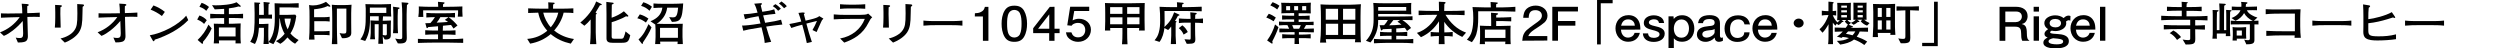 <?xml version="1.0" encoding="utf-8"?>
<!-- Generator: Adobe Illustrator 27.9.0, SVG Export Plug-In . SVG Version: 6.00 Build 0)  -->
<svg version="1.1" id="_レイヤー_2" xmlns="http://www.w3.org/2000/svg" xmlns:xlink="http://www.w3.org/1999/xlink" x="0px"
	 y="0px" viewBox="0 0 2904.4 56.1" style="enable-background:new 0 0 2904.4 56.1;" xml:space="preserve">
<g id="_レイヤー_1-2">
	<g>
		<path d="M14.8,35.5c-3.2,2.4-6.5,4.7-10.3,6.2L0,37.6c8.9-3.3,17.1-9.4,22.9-17.7c-8.2,0.2-16.8,0.4-21.8,0.7v-5.1
			c2.7,0.2,6.6,0.2,8.9,0.2c3.2,0,8,0,15.9-0.2c0-3.7-0.3-8.8-0.7-11.2l6.2,0.4c0.8,0.1,2,0.2,2,1.1c0,0.6-0.8,1-1.7,1.3
			c-0.1,1.3-0.1,3.1-0.1,4c0,1.1,0,2.3,0.1,4.2c4.9-0.1,10.6-0.3,14.5-0.6v5c-4.3-0.2-7.6-0.2-11-0.1c-1.1,0-2.3,0-3.4,0.1
			c0,3.6,0.2,12.1,0.4,15.4s0.2,5,0.2,7.1c0,2.5-0.7,5.3-3.6,6.3c-2.4,0.8-5.5,0.9-8,0.9l-2.5-5.7c1.4,0.3,2.9,0.5,4.4,0.5
			c3.4,0,4.2-1.3,4.2-5.5c0-2.8-0.2-8.9-0.5-14.3C22.9,28.5,19.2,32.1,14.8,35.5z"/>
		<path d="M71.9,6.9c0,0.5-0.4,1-1.7,1.6c-0.1,1.6-0.1,4.1-0.1,7.6c0.1,6.3,0.2,11.8,0.4,16h-6.8c0.3-2.9,0.5-7.6,0.5-11.7v-6.2
			c0-2.8-0.1-5.7-0.2-8.5l6,0.3C71.1,6.1,71.9,6.2,71.9,6.9L71.9,6.9z M97.6,6.1c0,0.7-0.5,1.1-1.6,1.8c-0.1,2.2-0.2,5.7-0.2,8.3
			c-0.1,10.6-0.7,16.2-4.2,21.5c-3.4,5.1-10,9.4-16.3,11.8l-5-4.8c6.6-1.4,13.4-5.1,16.4-9.9c2.5-3.9,3.2-7.2,3.2-19.2
			c0-3.6-0.1-8.3-0.2-10.9L96,5.1C97,5.2,97.6,5.4,97.6,6.1L97.6,6.1z"/>
		<path d="M128.2,35.5c-3.2,2.4-6.5,4.7-10.3,6.2l-4.5-4.2c8.9-3.3,17.1-9.4,22.9-17.7c-8.2,0.2-16.8,0.4-21.8,0.7v-5.1
			c2.7,0.2,6.6,0.2,8.9,0.2c3.2,0,8,0,15.9-0.2c0-3.7-0.3-8.8-0.7-11.2l6.2,0.4c0.8,0.1,2,0.2,2,1.1c0,0.6-0.8,1-1.7,1.3
			c-0.1,1.3-0.1,3.1-0.1,4c0,1.1,0,2.3,0.1,4.2c4.9-0.1,10.6-0.3,14.5-0.6v5c-4.3-0.2-7.6-0.2-11-0.1c-1.1,0-2.3,0-3.4,0.1
			c0,3.6,0.2,12.1,0.4,15.4s0.2,5,0.2,7.1c0,2.5-0.7,5.3-3.6,6.3c-2.4,0.8-5.5,0.9-8,0.9l-2.5-5.7c1.4,0.3,2.9,0.5,4.4,0.5
			c3.4,0,4.2-1.3,4.2-5.5c0-2.8-0.2-8.9-0.5-14.3C136.3,28.5,132.5,32.1,128.2,35.5z"/>
		<path d="M216.3,18.2l2.4,5.2c-10.1,10.5-24.2,17.9-38.9,22.7c-0.4,1.3-0.7,1.8-1.3,1.8s-0.8-0.5-1.3-1.3l-3.2-5.6
			C188.1,38.7,207.2,29.2,216.3,18.2z M191.5,13.8l-3.4,4.8c-3.7-2.9-8.8-5.8-13.1-7.4l3.3-4.9C183,8.1,187.7,10.6,191.5,13.8
			L191.5,13.8z"/>
		<path d="M240.2,23.5l-3.1,4.3c-2.2-2.4-4.9-3.8-8-5.1l2.6-4.7C235,19.1,238.1,21,240.2,23.5z M242.2,28.6l3.7,4.4
			c-1.9,4.8-6.5,11.8-10.1,15.6c0,0.2,0.1,1.4,0.1,1.5c0,0.4-0.2,0.7-0.7,0.7c-0.5,0-0.8-0.2-1.2-0.5l-4.4-3.9
			C235.4,40.8,239,35.8,242.2,28.6z M242.8,8.1l-3.2,4.5c-2.2-2.3-4.7-3.6-7.9-4.7l2.5-4.6C236.9,4,240.8,6.3,242.8,8.1L242.8,8.1z
			 M265.9,16.4h3.6c4.3,0,8.6,0,12.9-0.4v5.3c-4.3-0.3-8.6-0.4-12.9-0.4h-3.6v6.7h3.4c2.8,0,7.6-0.2,10.3-0.4
			c-0.1,2.5-0.2,4.9-0.2,7.4v7.5c0,2.2,0.1,6.2,0.4,8.3h-6.2c0.1-1.2,0.1-2.3,0.1-3.5h-19.4c0,0.7,0.1,2.9,0.2,3.5h-6.2
			c0.3-2.5,0.4-5.1,0.4-7.6v-8.6c0-2.3-0.2-4.5-0.3-6.7c3.1,0.1,6.1,0.2,9.1,0.2h2.9v-6.7h-3.5c-4.2,0-8.5,0.1-12.7,0.4V16
			c4.2,0.3,8.5,0.4,12.7,0.4h3.5v-6.1c-3.6,0.3-7.3,0.5-10.9,0.6l-3.2-4.9c1.4,0.1,2.6,0.2,4.1,0.2c6.8,0,18.4-0.7,24.4-3.6l4.5,3.9
			c0.2,0.2,0.4,0.5,0.4,0.8c0,0.3-0.3,0.6-0.8,0.6c-0.4,0-1.3-0.2-1.9-0.4c-3.4,1.1-7.5,1.8-11.1,2.2L265.9,16.4L265.9,16.4z
			 M254.3,42.4h19.4V31.9h-19.4L254.3,42.4L254.3,42.4z"/>
		<path d="M317.6,51.3l-5.5-2.4c0,0.8,0.1,1.5,0.1,2.2h-6.1c0.3-3.2,0.5-6.4,0.5-9.6v-9.2h-5.8c-0.5,6.6-1.2,12.7-4.6,18.8l-5.5-2.5
			c2.9-4.4,4.2-9.1,4.6-14.3c0.5-5.2,0.5-10.5,0.5-15.8v-3.4c0-4.1-0.1-8.2-0.3-12.3l5.5,0.3c0.7,0,1.3,0.1,1.3,0.6
			s-0.8,0.9-1.3,1.1v12.5h5.5v-7.3c-0.1-2.5-0.1-5.1-0.3-7.7l6.2,0.6c0.5,0,1.1,0.2,1.1,0.7c0,0.5-0.7,0.8-1.4,1.1
			c-0.1,1.7-0.2,3.4-0.2,5.1v7.3c1.4,0,2.8-0.1,4.1-0.2v4.8c-2.3-0.2-6.7-0.2-9.1-0.2h-6v6.4h4.3c1.4,0,5.3-0.2,6.7-0.3
			c-0.1,2.5-0.2,5.1-0.2,7.7v6.9c0,1.6,0.1,5,0.2,6.6c7.4-8.7,7.4-20.8,7.4-31.3c0-4.5-0.1-9.1-0.3-13.7c3.1,0.2,6.1,0.3,9.2,0.3h8
			c2.8,0,8-0.2,10.8-0.4v5.2c-3.6-0.2-7.3-0.3-10.9-0.3h-11.4v8.7h8.2c3.4,0,6.8-0.2,10.1-0.3l1.2,1.6c-1.1,7.6-2.5,13.6-6.8,20.3
			c2.8,3.2,5.7,5.5,9.5,7.6l-4.1,4.3c-3.4-1.8-6.3-4.4-8.8-7.3c-2.9,3.2-4.5,5-8.3,7.4l-5.1-3.1c4-2,7.5-5.3,10.1-8.6
			c-2.9-4.4-5.3-12.6-5.6-17.7h-0.5C324.6,31.7,323.6,42.5,317.6,51.3L317.6,51.3z M337.9,21.6h-7.3c0.3,4.4,1.6,8.6,3.6,12.5
			C336.2,30.2,337.4,26,337.9,21.6z"/>
		<path d="M376.3,20c2,0,4.7-0.2,6.7-0.5V25c-2.1-0.3-4.6-0.4-6.7-0.4h-11.2v11.7h11.2c2,0,4.7-0.2,6.6-0.4V41
			c-2-0.3-4.5-0.4-6.6-0.4h-11.2c0.1,1.8,0.2,3.6,0.3,5.4H359c0.5-4.8,0.6-11.5,0.6-16.4V19.1c0-4.4,0-8.9-0.5-13.3
			c1.7,0.4,2.9,0.5,4.7,0.5c5.3,0,10.4-1.7,14.9-4.2l4.6,4.2c0.2,0.2,0.5,0.5,0.5,0.9c0,0.4-0.4,0.6-0.8,0.6c-0.8,0-1.5-0.4-2.2-0.8
			c-5.1,2.4-10.3,3.2-15.9,3.8V20L376.3,20L376.3,20z M393.7,5.9h6.1c2.8,0,5.8-0.2,8.6-0.4c-0.2,3.3-0.4,6.6-0.4,9.8v10.6
			c0.1,4.1,0.1,8.1,0.1,12.1c0,2-0.4,3.5-2.2,4.7c-1.9,1.2-4.6,1.7-6.9,1.7c-0.5,0-1.1,0-1.7-0.1l-2.8-5.9c1.4,0.3,3,0.6,4.5,0.6
			c2.8,0,3.4-0.4,3.4-3.7V10h-11v20c0.1,7.1,0.1,14.2,0.5,21.3h-6.4c0.5-5.5,0.5-10.8,0.5-16.2v-14c0-5.2-0.1-10.4-0.5-15.6
			C388.1,5.8,391,5.9,393.7,5.9L393.7,5.9z"/>
		<path d="M444.6,24.1h1.6c2.7,0,5.3-0.1,8-0.3c-0.1,2.1-0.2,4.3-0.2,6.4v11.3c0,2.4-1.6,4.4-5.6,4.4c-0.5,0-1,0-1.5-0.1l-2.2-3.7
			c0,2.9,0.2,5.9,0.4,8.8h-5.6c0.3-5.8,0.4-11.5,0.4-17.3v-5.5h-4.6v10c0,2.5,0.1,5,0.4,7.5h-5.7c0.3-1.9,0.7-5.3,0.7-7.3v-9.2
			c0-1.8-0.1-3.6-0.3-5.4c2.2,0.2,4.3,0.3,6.5,0.3h3.1v-5.1h-10.1c0,10-0.2,19.6-5.6,28.7l-5.6-1.8c6.1-8.1,6.2-17.9,6.2-27.4V10
			c0-1.5-0.2-3.7-0.4-5.2c3.3,0.1,6.7,0.2,10,0.2h9.2c3.5,0,7.1-0.1,10.6-0.3c-0.1,1.2-0.1,3.7-0.1,5v4.5c0,1.7,0.1,3.3,0.3,5
			c-3.2-0.1-6.4-0.2-9.5-0.2L444.6,24.1L444.6,24.1z M429.7,15h19.1V8.8h-19.1V15z M447.5,41.1c1.6,0,1.9-0.5,1.9-1.8V28.1h-4.7
			v12.6C446,41,446.7,41.1,447.5,41.1L447.5,41.1z M463.1,8.7c0.5,0.1,1.1,0.2,1.1,0.7c0,0.6-0.7,0.9-1.9,1.4
			c-0.2,2.5-0.3,5.1-0.3,7.7v9.7c0,3.5,0.2,7,0.4,10.4h-5.8c0.4-3.5,0.4-6.9,0.4-10.4v-9.6c0-3.6-0.1-7.2-0.4-10.8L463.1,8.7
			L463.1,8.7z M473.1,3.2c0.7,0,1.4,0.1,1.4,0.9c0,0.4-0.4,0.7-1.7,1.7c-0.1,3.6-0.4,7.2-0.4,10.8V33c0,3.7,0.2,7.4,0.2,11.1
			c0,5.1-2.5,6.4-7.9,6.4c-0.8,0-1.8,0-2.5-0.1l-3.1-5.6c2.2,0.4,3.9,0.7,5.3,0.7c2.8,0,2.9-0.8,2.9-2.7V16.6
			c0-4.7-0.2-9.2-0.7-13.9L473.1,3.2L473.1,3.2z"/>
		<path d="M514.4,35.6h2.9c3.9,0,8-0.1,11.9-0.4v5.3c-4-0.3-8-0.4-11.9-0.4h-2.9v5.3h10c4.6,0,9.1-0.2,13.7-0.6v5
			c-5.6-0.2-11.1-0.3-16.9-0.3h-17.6c-6.1,0-12.1,0.2-18.1,0.4v-4.8c4.1,0.3,9,0.4,13.2,0.4h10.2V40h-3.1c-4,0-7.9,0.1-11.8,0.4
			v-5.3c3.8,0.3,8,0.4,11.8,0.4h3.1v-5c-3.8,0.3-7.7,0.6-11.5,1c-0.5,1-0.7,1.2-1.2,1.2s-0.6-0.3-0.7-0.7l-1.4-5
			c2,0,3.9-0.1,5.9-0.2c2-2.2,3.8-4.4,5.3-6.9c-3,0-7,0.2-10,0.4v-5.3c3.5,0.3,7.6,0.4,11.1,0.4h11c3.6,0,7.6-0.1,11.2-0.4v5.3
			c-3.7-0.3-7.5-0.4-11.2-0.4h-5.8c-1.3,2.4-2.5,4.3-4.3,6.4c4.4-0.2,8.8-0.4,13.2-0.8c-1.3-1-2.3-1.6-3.7-2.4l4.3-3.2
			c4.1,2.9,7.2,5.9,10.4,9.7l-4.6,3.6c-0.9-1.4-1.9-2.9-2.9-4.2c-3.1,0.4-6.2,0.6-9.4,0.9L514.4,35.6L514.4,35.6z M519.6,7.9
			c6.3,0,11.8-0.2,17.6-0.4c-0.1,1.7-0.1,3.4-0.1,5.1c0,2.3,0.1,4.5,0.3,6.8h-5.6c0.4-2.5,0.4-5,0.4-7.4h-40.6c0,2.6,0,5.1,0.2,7.7
			h-5.8c0.5-2.9,0.6-6.8,0.6-9.8c0-0.8-0.1-1.6-0.1-2.4c5.6,0.4,11.2,0.4,16.9,0.4h5.7C509,6,508.9,4,508.8,2.1l6.8,0.6
			c0.5,0,0.9,0.2,0.9,0.7s-0.7,1-1.7,1.5c-0.1,1-0.1,2-0.2,3.1L519.6,7.9L519.6,7.9z"/>
		<path d="M666.8,45.3l-3.7,5.4c-8.9-2-16.6-5.5-23.3-11.1c-6.7,5.8-14.9,9.5-23.9,11.1l-3.4-5.5c9.1-0.7,16.6-3.8,23.3-9.5
			c-5.6-6.3-8.9-13.1-10.5-21c-3.9,0.1-7.8,0.2-11.7,0.4V9.7c5.8,0.2,11.6,0.4,17.3,0.4h6.2c0-2.8,0-4.9-0.2-7.4l6.5,0.4
			c0.6,0,1,0.2,1,0.7c0,0.6-0.7,0.9-1.4,1.2c-0.1,0.1-0.3,0.3-0.4,0.3c0,1.6-0.1,3.2-0.1,4.8h9.8c4.6,0,9.2-0.2,13.8-0.4v5.5
			c-3.1-0.5-8-0.4-11.3-0.5c-1.5,7.3-5.9,15-11,20.8C650.4,40.8,658.1,44,666.8,45.3L666.8,45.3z M648.6,14.7h-17.5
			c1.3,5.9,4.5,12.3,8.8,17C644,26.8,647.3,20.7,648.6,14.7z"/>
		<path d="M692.6,15c0.4,0.2,0.7,0.4,0.7,0.8c0,0.5-0.4,0.7-1.1,1c-0.1,2.8-0.1,5.6-0.1,8.4v12.4c0,3.8,0.4,9.9,0.7,13.7h-7.3
			c0.4-4.6,0.7-9.2,0.7-13.8V22.6c-2.3,2.8-4.4,5-7.3,7.3l-4.7-3.7c7.9-6.3,15.2-15.6,18.4-24.5l5.8,2.8c0.4,0.2,0.7,0.3,0.7,0.7
			c0,0.7-0.9,0.9-2.1,0.9c-1.7,2.8-3.4,5.7-5.1,8.5L692.6,15L692.6,15z M724.8,13.1l4.7,4.6c0.3,0.3,0.5,0.6,0.5,0.9
			c0,0.4-0.7,0.7-1.1,0.7s-1.1-0.3-1.6-0.4c-3.4,1.8-4.5,2.5-8.2,3.9c-2.8,1.1-5.6,2.3-8.5,3V42c0,1.7,0,3,2.8,3h8.5
			c2,0,2.5-1.1,2.8-1.9c0.9-1.9,1.6-4.5,2-6.6l5.5,4.4c-1.7,7.7-3.2,8.8-10.1,8.8h-10.5c-4,0-7-0.8-7-5V16.1c0-4.6-0.1-9.3-0.2-13.9
			l7.4,0.9c0.5,0,1.1,0.2,1.1,0.8c0,0.6-0.8,1-2.1,1.4c-0.1,3.6-0.2,7.2-0.2,10.9v4.4C715.3,19.1,721.3,16,724.8,13.1L724.8,13.1z"
			/>
		<path d="M753.3,21.6l-2.9,4.6c-3.1-2.4-6.1-4-10-5l2.9-4.5C747,17.7,750.3,19.4,753.3,21.6L753.3,21.6z M748.5,37.7
			c1.3-2.1,4-7.5,4.9-9.7l3.5,3.8c-2.4,6.2-6.2,11.9-9.9,17.4c-0.1,1.2-0.1,1.8-0.7,1.8c-0.4,0-0.7-0.3-1-0.7l-3.5-4.5
			C744.3,43.7,746.8,40.5,748.5,37.7L748.5,37.7z M757.4,7.8l-2.8,4.7c-3.1-2.9-5.6-4.4-9.8-5.7l2.6-4.2
			C750.8,3.5,754.9,5.7,757.4,7.8z M761.1,28.4l-5.4-3.7c7.8-3.2,12.8-7.9,13.8-15.8c-3.5,0-6.9,0.2-10.3,0.4V4
			c3.7,0.4,7.5,0.4,11.2,0.4h11.5c3.7,0,8.1-0.2,11.8-0.4c-0.2,3.7-0.5,7.4-1.1,11.1c-0.5,2.8-1.3,6.5-3.8,8.5
			c-2.1,1.6-5.5,1.8-8.2,1.8l-3.2-5.5c1.4,0.2,3,0.3,4.3,0.3c2.8,0,3.8-1,4.7-3.3c0.8-2,1.2-5.8,1.4-8h-12.7
			c-0.6,4.2-1.8,7.7-4.3,11.2c-1.9,2.7-4.9,5.8-7.9,7.5c2.6,0.1,6.3,0.2,8.9,0.2h10.6c3.6,0,7.2-0.1,10.8-0.2
			c-0.1,1.4-0.3,5.1-0.3,6.4v9c0,1.9,0.2,6.2,0.4,8.2h-6.2c0.1-1,0.1-1.9,0.2-2.9h-20.4c0.1,1,0.1,1.9,0.2,2.9h-6
			c0.2-2.2,0.5-6.2,0.5-8.3v-8.2c0-2.2-0.1-4.3-0.3-6.4L761.1,28.4L761.1,28.4z M766.8,32.4v11.5h20.8V32.4H766.8z"/>
		<path d="M899.5,10.8l1.4,5.3c-4.9,0.4-8.8,1-14.3,1.8l2.3,8.6c10-1.5,13.1-2.2,18.5-3.6l1.5,5.6c-6.9,0.6-12.1,1.4-18.8,2.4
			c1.3,5,4.7,15.3,5.8,17.7l-7.5,1.3c-0.1-3.4-1.6-10.2-3.7-18.2c-14.5,2.3-18,3.1-21.2,4l-1.4-6c3.5,0,9.2-0.4,21.4-2.4l-2.3-8.5
			c-7.2,1.2-12.2,2.3-15.7,3.5l-1.5-5.7c5.1-0.3,9.8-0.8,16.1-1.9c-0.7-2.9-2.3-7.9-3.9-10.4l6.1-0.5c0.6,0,1.4-0.1,1.8-0.1
			c0.5,0,1.1,0.2,1.1,0.7c0,0.4-0.4,1-1.4,1.8c0.5,2.4,1.2,5.2,1.8,7.5C892.4,12.8,895.3,12.2,899.5,10.8L899.5,10.8z M897.8,7.1
			l3-2.3c2.6,1.5,4.7,3.5,6.4,5.3l-3.2,2.4C902.2,10.4,900.4,8.8,897.8,7.1z M904.9,4l3-2.3c2.3,1.6,4.4,3.3,6.2,5.5l-3.2,2.4
			C908.9,7.3,907.3,5.7,904.9,4z"/>
		<path d="M933.8,14.6c0.7,0,1.1,0.2,1.1,0.6s-0.3,0.8-1,1.3c0.4,1.8,1.2,4.8,2,7.5c1.2-0.3,4.3-1,5.9-1.4c4.9-1.2,8.6-2.4,10-3.9
			l4.8,2.9c-1.5,1.4-2,2.3-2.8,4.2c-1.7,4-3.7,8.4-5.1,11.4l-4.8-2.3c2-3.4,3.7-6.9,5.2-10.6c-4.1,1-8.2,2-12.3,3.1
			c1.9,7.2,3.9,14.3,6.4,21.3l-5.9,1.3c-1.4-7.1-3.7-15.6-5.3-21.3c-4.1,1-8.8,2.4-12.7,3.8l-2.3-4.6c2.9-0.5,9.1-1.7,13.9-2.9
			c-0.8-3-2.2-7.2-3.3-10l4.8-0.5C933,14.6,933.5,14.5,933.8,14.6L933.8,14.6z"/>
		<path d="M983.3,17.3H994c4.9,0,9.2-0.1,10.9-0.3c1.6-0.2,2.4-0.4,3.7-1.2l4.7,4.3c-1.8,1.5-2.8,3.3-4,5.7
			c-3.6,7.1-7.5,11.9-13.3,16.1c-4.4,3.2-10,5.8-15.2,7.6l-4.8-4.8c13.6-2.4,24.1-10.8,28.7-22.8h-7c-8,0-20.4,0-29.1,0.6v-5.8
			C972.1,17.1,977.5,17.3,983.3,17.3L983.3,17.3z M994.5,9.8h-8c-3.2,0-7.5,0.2-10.6,0.5V4.9c3.1,0.3,7.6,0.5,10.7,0.5h7.4
			c3.1,0,8.1-0.2,11.2-0.5v5.3C1002.1,10,997.7,9.8,994.5,9.8z"/>
		<path d="M1034.1,6.9c0,0.5-0.4,1-1.7,1.6c-0.1,1.6-0.1,4.1-0.1,7.6c0.1,6.3,0.2,11.8,0.4,16h-6.8c0.3-2.9,0.5-7.6,0.5-11.7v-6.2
			c0-2.8-0.1-5.7-0.2-8.5l6,0.3C1033.3,6.1,1034.1,6.2,1034.1,6.9L1034.1,6.9z M1059.8,6.1c0,0.7-0.5,1.1-1.6,1.8
			c-0.1,2.2-0.2,5.7-0.2,8.3c-0.1,10.6-0.7,16.2-4.2,21.5c-3.4,5.1-10,9.4-16.3,11.8l-5-4.8c6.6-1.4,13.4-5.1,16.4-9.9
			c2.5-3.9,3.2-7.2,3.2-19.2c0-3.6-0.1-8.3-0.2-10.9l6.2,0.4C1059.2,5.2,1059.8,5.4,1059.8,6.1L1059.8,6.1z"/>
		<path d="M1088.6,24.5h13.7c5.3,0,10.6,0,15.8-0.6v5.9c-5-0.6-10.7-0.6-15.8-0.6h-13.7c-4.9,0-10.9,0.1-15.8,0.6v-5.9
			C1077.9,24.5,1083.5,24.5,1088.6,24.5z"/>
		<path d="M1132.6,15.4c2.6-0.1,4.7-0.3,7.1-1.5c2.9-1.5,3.7-3.1,4.5-5.9h4.1v39.4h-6.4V19.1h-9.4
			C1132.6,19.1,1132.6,15.4,1132.6,15.4z"/>
		<path d="M1167.1,12.4c2.5-4.2,6.1-5.8,11.3-5.8s8.8,1.6,11.3,5.8c2.6,4.6,3.5,10.1,3.5,15.2s-0.8,10.6-3.5,15.2
			c-2.5,4.2-6.1,5.8-11.3,5.8s-8.8-1.6-11.3-5.8c-2.7-4.5-3.5-10.1-3.5-15.2S1164.4,16.9,1167.1,12.4z M1172,40
			c1.1,2.2,3.6,3.6,6.4,3.6s5.2-1.4,6.4-3.6c1.8-3.6,2-8.5,2-12.4s-0.2-8.8-2-12.4c-1.1-2.3-3.7-3.7-6.4-3.7s-5.2,1.4-6.4,3.7
			c-1.9,3.6-2,8.5-2,12.4S1170.1,36.5,1172,40z"/>
		<path d="M1225.1,7.9v25.5h5.9v5.1h-5.9v8.9h-6.2v-8.9h-18.6v-5.7l19.3-24.8L1225.1,7.9L1225.1,7.9z M1206,33.4h13V16.7L1206,33.4z
			"/>
		<path d="M1246.1,23.7c2.5-1.2,4.6-1.9,7.4-1.9c8.1,0,13.9,5.5,13.9,12.7c0,7.8-6.1,14.1-14.9,14.1c-3.8,0-7.3-1.2-10.1-3.5
			s-3.4-4.2-4-7.5h6.3c1.1,3.5,3.5,5.8,7.8,5.8c5.4,0,8.3-4,8.3-8.5c0-4.8-3-8.3-8.5-8.3c-1.9,0-3.8,0.5-5.4,1.4
			c-1,0.5-1.4,1.1-2,1.9l-5-0.5l3.4-21.6h22.1v5H1248L1246.1,23.7L1246.1,23.7z"/>
		<path d="M1309.5,38.3c0,4.4,0.1,8.8,0.4,13.1h-6.4c0.4-4.4,0.5-8.3,0.5-12.7v-6.2h-14.3c0,0.3,0.1,0.7,0.1,0.9v1.1
			c0,0.3,0,0.7,0.1,1h-6.2c0.1-3.6,0.3-7.1,0.3-10.6V14.6c0-2.9-0.1-8.3-0.3-11.1c2.9,0.2,11,0.3,14,0.3h15c5.7,0,11.4-0.2,17.2-0.3
			c-0.1,3.1-0.1,6.2-0.2,9.3v11.1c0,3.9,0.2,7.7,0.2,11.6h-6.7c0.2-0.8,0.2-2.2,0.3-3h-14L1309.5,38.3L1309.5,38.3z M1304,8.3h-14.3
			v7.8h14.3V8.3z M1304,20.1h-14.3v8.1h14.3V20.1z M1323.8,16.1V8.3h-14.3v7.8H1323.8z M1323.8,28.2v-8.1h-14.3v8.1H1323.8z"/>
		<path d="M1365.8,24.4c0.8,0.3,1.1,0.4,1.1,0.8c0,0.4-0.5,0.7-1,1c-0.1,2.2-0.1,4.4-0.1,6.5v8.9c0,1.7,0.4,7.8,0.5,9.6h-6.1
			c0.2-1.8,0.5-8,0.5-9.9v-8.6c0-0.7,0-1.3-0.1-1.9c-1.1,1.6-2,2.6-3.5,4.1l-4.3-2.3c-0.8,5.6-2.1,11.3-5.7,16.1l-5.8-1.9
			c2.5-2.9,3.9-5.3,4.9-8.9c1.4-4.9,1.6-9,1.6-14c0-5.4-0.1-10.8-0.7-16c4.6,0.2,9.2,0.4,13.9,0.4h6.5c0-1.9,0-3.8-0.2-5.7l6.9,0.6
			c0.5,0,1,0.4,1,0.8s-0.2,0.5-1.8,1.2c-0.1,1-0.1,2.1-0.1,3.1h5.2c5.9,0,11.7-0.3,17.6-0.5v5.3c-5.9-0.2-11.8-0.3-17.6-0.3h-25.6
			c0,4,0.1,8,0.1,11.9c0,2.2,0,4.5-0.2,6.7c6.1-5.6,8.6-9.7,11.3-17.1l5.5,2.5c0.4,0.2,0.7,0.3,0.7,0.7c0,0.3-0.2,0.5-1.2,0.8
			c-0.4,0.1-0.5,0.2-0.7,0.2c-1.1,2.1-2,3.9-3.4,5.9L1365.8,24.4L1365.8,24.4z M1379.9,37.2l-4.8,3c-1.3-3.1-2.9-5.2-5.6-7.5
			l4.1-3.3C1376.6,31.7,1378.3,34,1379.9,37.2z M1397.6,21.5v5.4c-3.1-0.4-6.2-0.4-9.2-0.5v7.3c0,2.2,0.1,4.8,0.1,7
			c0.1,1.3,0.2,3.4,0.2,4.7c0,4.3-1.4,5.5-8.1,5.5h-1.9l-2.6-5.3c2,0.2,4.4,0.4,5.9,0.4c1.1,0,1.3-0.5,1.3-2.6V26.3h-4.5
			c-2.9,0-6.3,0.1-9.2,0.5v-5.4c2.8,0.3,6.4,0.5,9.2,0.5h4.4c-0.1-2.5-0.2-5-0.4-7.6l6.7,0.7c0.5,0.1,0.8,0.4,0.8,0.8
			c0,0.5-0.4,0.7-1.7,1.3c-0.1,1.6-0.1,3.2-0.1,4.8C1391.2,22,1394.8,21.8,1397.6,21.5L1397.6,21.5z"/>
		<path d="M1482.2,20.4l-2.6,4.3c-3.1-2-5-3.1-8.5-4.4l2.9-4.3C1477,16.9,1479.8,18.7,1482.2,20.4L1482.2,20.4z M1481.3,28.4l4,3.2
			c-1.9,5.7-4.3,11-7.2,16.4c0,0.2,0.1,0.6,0.2,1s0.2,0.8,0.2,0.9c0,0.4-0.2,0.7-0.7,0.7s-1-0.3-1.4-0.7l-4.3-2.9
			C1476.4,41.1,1479.3,35.1,1481.3,28.4L1481.3,28.4z M1486.4,6.7l-2.6,4.3c-2.2-1.9-5.2-3.6-8-4.8l2.7-3.7
			C1481,3.4,1484.4,5.1,1486.4,6.7L1486.4,6.7z M1526.4,33.1v4.5c-4.4-0.2-8.9-0.3-13.3-0.3h-4.1v2.9h3.1c3.4,0,7.3-0.2,10.6-0.5
			v4.9c-3.5-0.3-7.1-0.3-10.6-0.3h-3.1v1.9c0,1.7,0.1,3.3,0.2,4.9h-5.3c0.1-1.2,0.1-2.9,0.1-4.4v-2.4h-3.8c-3.5,0-7.1,0-10.6,0.3
			v-4.9c3.3,0.3,7.3,0.5,10.6,0.5h3.8v-2.9h-4.3c-4.4,0-8.9,0.1-13.4,0.3v-4.5c3.8,0.2,7.6,0.2,11.4,0.3c-0.6-1.4-1.3-2.8-2-4.2
			h-4.6c-1.7,0-3.4,0.2-5.2,0.3v-4.4c4,0.3,8,0.2,12.1,0.2h5.5v-2.8h-3.4c-3.5,0-7.1,0-10.6,0.3v-4.9c3.3,0.3,7.3,0.4,10.6,0.4h3.4
			v-3.1h-3c-2.6,0-9.4,0.1-11.9,0.3c0.2-1,0.2-2.3,0.2-3.3V8.7c0-1.8-0.1-3.8-0.4-5.5c3,0.1,7.6,0.2,10.7,0.2h12.5
			c2.9,0,8.6,0,11.3-0.3c-0.1,1.4-0.2,2.8-0.2,4.1v4.6c0,0.5,0.1,3.4,0.1,3.8c-2.8-0.2-7.8-0.2-10.7-0.2h-3.4v3.1h2.2
			c3.4,0,7.3-0.1,10.6-0.4V23c-3.5-0.3-7.1-0.3-10.6-0.3h-2.2v2.8h6.5c3.7,0,7.3,0,10.9-0.3v4c-1.7,0-3.3-0.1-4.9-0.1h-3.9
			c-0.8,1.5-1.7,2.9-2.5,4.4C1518.6,33.4,1522.5,33.3,1526.4,33.1L1526.4,33.1z M1494.2,7.1v4.8h4.6V7.1H1494.2z M1511.2,29.2h-10
			c0.5,1.4,1.1,2.8,1.7,4.2h6.4C1510.1,32.1,1510.7,30.6,1511.2,29.2L1511.2,29.2z M1503.5,7.1v4.8h4.6V7.1H1503.5z M1512.8,7.1v4.8
			h4.7V7.1H1512.8z"/>
		<path d="M1549,5.5h14.3c3,0,7.9,0,10.7-0.2c2.3-0.1,4.7-0.3,7.1-0.4c-0.4,2.7-0.5,12-0.5,15.1v13.8c0,2.8,0.1,13.2,0.5,15.3h-7
			c0.2-1,0.3-2.5,0.4-3.6h-34.2c0.1,1.4,0.2,2.9,0.5,4h-7.2c0.6-4.8,1-11.9,1-16.7V20.8c0-4.7-0.1-11-0.5-15.7
			C1539,5.5,1544,5.5,1549,5.5L1549,5.5z M1554.5,10.2h-14.3v12.7h14.3C1554.5,22.9,1554.5,10.2,1554.5,10.2z M1540.3,27.6v13h14.3
			v-13H1540.3z M1574.6,10.2h-14.3v12.7h14.3C1574.6,22.9,1574.6,10.2,1574.6,10.2z M1560.2,27.6v13h14.3v-13H1560.2z"/>
		<path d="M1639.3,32.5l-4.7,3.5c-0.8-1.5-1.5-2.4-2.6-3.7c-3.3,0.3-6.6,0.7-9.9,0.8v4.4h2.2c3.5,0,7-0.2,10.6-0.5v4.9
			c-3.5-0.3-7-0.3-10.6-0.3h-2.2v4.1h4.5c4.7,0,10.7,0,15.3-0.5v5.1c-5.2-0.5-10.4-0.5-15.5-0.5h-15.5c-3.5,0-11.3,0.3-14.7,0.5
			v-5.1c4.9,0.4,9.8,0.5,14.7,0.5h5.8v-4.1h-2.9c-3.4,0-7.1,0-10.5,0.3V37c3.5,0.4,7,0.5,10.5,0.5h2.9v-4c-3.4,0.2-6.7,0.3-10.1,0.4
			c-0.9,1.1-1.3,1.5-1.6,1.5c-0.5,0-0.7-0.5-0.8-0.9l-1.4-5.2c0.8,0,1.7,0,2.6,0h2.6c1.7-1.8,3.3-3.9,4.4-6.1h-11.3
			c0,5.1-0.4,9.6-2.2,14.5c-1.5,4-3.8,8.2-6.7,11.6l-5.3-1.9c6.8-7.5,8.9-14.9,8.9-24.4v-12c0-2.5-0.2-5-0.4-7.6
			c4.7,0.3,9.4,0.4,14,0.4h14.5c5.2,0,10.5,0,15.7-0.4c-0.2,1.6-0.2,3.2-0.2,4.9v4.2c0,1.5,0.1,2.8,0.2,4.2
			c-5.3-0.3-10.6-0.4-15.9-0.4h-22.6v2.9h22.7c2.9,0,5.9-0.1,8.9-0.1c2.8,0,5.5-0.1,8.3-0.2v4.5c-4-0.1-7.9-0.1-11.9-0.2
			C1633,25.7,1636.8,28.9,1639.3,32.5L1639.3,32.5z M1601.1,12.4h32.6V8.1h-32.6V12.4z M1613.9,29.4c3.7,0,10.7-0.4,14.3-0.8
			c-1.3-1.1-3.2-2.4-4.7-3.4l3.1-1.9h-7.8C1617.1,25.5,1615.8,27.3,1613.9,29.4L1613.9,29.4z"/>
		<path d="M1703.2,37.9l-4.4,5c-8.4-3.8-16.1-10.3-20.9-17.5v7.8c0,1.5,0,2.9,0.1,4.4h1.1c2.7,0,5.9-0.2,8.6-0.5v5.3
			c-2.7-0.4-5.9-0.5-8.6-0.5h-1.1c0.1,3.1,0.2,6.3,0.3,9.4h-6.8c0.1-3.1,0.2-6.3,0.2-9.4h-1.1c-2.8,0-5.8,0.1-8.5,0.5v-5.3
			c2.6,0.3,5.8,0.5,8.5,0.5h1.1c0.1-1.4,0.1-2.8,0.1-4.2v-8.7c-5,7.9-11.9,14.4-21,18.5l-4.7-5c10.7-3.3,18.9-11.9,23.6-21h-3.8
			c-5.9,0-11.9,0.1-17.8,0.4v-5.3c5.9,0.3,11.9,0.4,17.8,0.4h5.9c-0.1-3.6-0.1-7.1-0.2-10.7l6.2,0.3c0.8,0,1.6,0.1,1.6,0.9
			c0,0.5-0.3,0.7-1.4,1.4c-0.1,2.7-0.1,5.4-0.2,8.1h5.7c6,0,12.1-0.1,18-0.4v5.3c-5.9-0.3-12-0.4-18-0.4h-4.2
			C1684.9,26.4,1692.3,33.9,1703.2,37.9L1703.2,37.9z"/>
		<path d="M1745.4,8.6c2.2,0,13-0.4,15.1-0.7v5.6c-3.5-0.2-11.7-0.4-15.1-0.4h-28.1v8.1c0,6-0.4,12.8-2.2,18.6
			c-1.1,3.4-2.9,6.3-5.1,9.2l-5.8-2.9c2.8-3,4.7-5.9,5.7-9.7c1.4-5.1,1.7-10.4,1.7-15.7c0-4.2-0.2-8.3-0.9-12.5
			c5.1,0.2,11.4,0.4,14.9,0.4h6.4c-0.1-2.1-0.2-4.2-0.3-6.3l6.4,0.5c1.6,0.1,2,0.2,2,0.8c0,0.5-0.5,0.8-1.9,1.3
			c-0.1,1.2-0.1,2.6-0.1,3.7L1745.4,8.6L1745.4,8.6z M1746.2,20.3c2.6,0,6.8-0.2,9.5-0.4v4.9c-1,0-8.6-0.3-9.4-0.3h-8.1v5.7h4.8
			c4,0,8-0.2,12-0.3c-0.2,2.2-0.2,4.4-0.2,6.7v7.2c0,1.7,0.1,5.9,0.3,7.5h-6.4c0.1-1.1,0.2-1.9,0.2-3h-23.9c0,1,0.1,2,0.2,3h-6.1
			c0.2-1.5,0.4-6.6,0.4-8.3v-7c0-2-0.1-4.1-0.2-6.2c4.1,0.2,8.3,0.4,12.4,0.4h0.7v-5.4c0-2.1-0.1-7.8-0.2-10l6.7,0.5
			c0.5,0.1,1.6,0.2,1.6,0.8c0,0.5-0.7,0.9-2.2,1.4c-0.1,0.9-0.1,1.9-0.1,2.9L1746.2,20.3L1746.2,20.3z M1725.1,44.1h23.9v-9.7h-23.9
			V44.1z"/>
		<path d="M1768.5,47.3c0.3-2.8,0.5-5,1.7-7.7c0.8-1.7,1.9-3.2,3.3-4.5c2.6-2.3,5.8-4.6,8.6-6.6c2-1.4,6.7-4.6,7.9-6.4
			c0.8-1.2,1.3-2.5,1.3-3.9c0-4.1-3.2-6.4-7.6-6.4c-6.3,0-7.6,4.1-7.7,8.9h-6.4c0.3-4,1-7.8,4.3-10.8c2.7-2.3,6.5-3.4,10.2-3.4
			c7.6,0,13.7,4.6,13.7,11.7c0,2.9-1.1,5.6-3.3,7.7c-2.2,2-6.1,4.7-8.8,6.4c-4,2.6-8.5,5.2-10.2,9.6h22.1v5.2L1768.5,47.3
			L1768.5,47.3z"/>
		<path d="M1803.4,47.3V7.9h29.8v5.4h-23.2v11.1h20.2v5.4h-20.2v17.5L1803.4,47.3L1803.4,47.3z"/>
		<path d="M1859.7,3.8v47.8h-4.3V0h18.1v3.8H1859.7z"/>
		<path d="M1883.2,34.5c0.2,2.4,0.6,4.4,2.2,6.4c1.4,1.8,3.5,2.8,5.9,2.8s4.9-1,6.3-2.8c0.7-0.9,1-1.6,1.4-2.7h6.1
			c-1.4,6.2-6.3,10.3-13.5,10.3c-9.6,0-14.8-7.7-14.8-15.6s5.4-15.3,15.1-15.3c5.8,0,10.1,2.7,12.3,7.6c1.3,2.9,1.5,6.1,1.5,9.2
			L1883.2,34.5L1883.2,34.5z M1899.3,29.8c-0.2-1.8-0.5-3.2-1.7-4.7c-1.5-1.8-3.5-2.6-6.1-2.6c-5,0-7.2,3.4-8.2,7.3L1899.3,29.8
			L1899.3,29.8z"/>
		<path d="M1927.3,26.7c-0.4-3-2.7-4.3-5.9-4.3c-2.4,0-5.8,1.1-5.8,3.7c0,2.4,3.2,3.4,6.8,4.2c5.8,1.3,11.6,2.9,11.6,8.7
			c0,6.6-6.1,9.7-12.7,9.7c-7.2,0-12.3-3.2-12.7-9.9h6.1c0.2,3.8,2.9,5.2,6.8,5.2c2.9,0,6.5-1.1,6.5-4.2c0-2.8-3.9-3.9-8.5-5
			c-4.8-1.2-9.8-2.8-9.8-8.1c0-5.9,5.6-8.9,11.6-8.9c3.8,0,7.8,1.2,10.1,4c1.3,1.6,1.6,3.1,1.9,4.9L1927.3,26.7L1927.3,26.7z"/>
		<path d="M1938.4,56.1V19h5.8l0.3,3c2.4-2.9,5.5-4.3,9.5-4.3c9.8,0,14.4,7.5,14.4,15.4s-4.6,15.4-14.4,15.4c-3.9,0-7-1.2-9.4-4
			v11.5L1938.4,56.1L1938.4,56.1z M1962.2,33c0-4.9-2.5-10.4-8.8-10.4s-8.8,5.6-8.8,10.6s2.3,10.6,8.8,10.6S1962.2,38,1962.2,33
			L1962.2,33z"/>
		<path d="M2001.6,47.4c-1.2,0.7-3.1,1.2-4.5,1.2c-3.3,0-4.9-2.1-5.1-4.9c-2.5,3-6.4,4.9-10.6,4.9c-5.6,0-10-3.3-10-8.5
			c0-3.1,1.4-5.8,4.4-7.5c2.5-1.4,6.5-2,9.7-2.3c3.5-0.3,6.5-0.5,6.5-4.1c0-3.4-3.1-4.1-6.2-4.1c-3.5,0-7.1,1.2-7.3,4.8h-5.8
			c0.4-1.9,0.9-3.9,2.3-5.5c2.6-3,7.1-3.8,11.2-3.8c6.9,0,12,2.6,12,9.4v14.5c0,1.2,0.4,2.4,1.9,2.4c0.5,0,1.2-0.2,1.5-0.6
			L2001.6,47.4L2001.6,47.4z M1985.5,35.2c-3.9,0.4-7.8,1.1-7.8,4.6c0,2.4,2.2,3.9,4.7,3.9c4.7,0,9.6-3.5,9.6-6.3v-3.7
			C1989.8,34.9,1988,35,1985.5,35.2z"/>
		<path d="M2026.6,28.3c-0.5-3.6-3.4-5.8-7.3-5.8c-3.1,0-5.8,1.4-7.5,3.7c-1.4,1.9-1.9,5.1-1.9,7.5c0,5,2.1,10.4,8.6,10.4
			c2.2,0,4.7-0.7,6.2-2.2c1.3-1.2,1.6-2.7,1.7-4.3h6.2c-0.3,7.3-6.7,11.1-14.3,11.1c-9.9,0-14.8-7.3-14.8-15.5
			c0-8.8,5.5-15.4,15.7-15.4c4.3,0,8.2,1.2,11,4.3c1.6,1.8,2.3,4,2.8,6.3L2026.6,28.3L2026.6,28.3z"/>
		<path d="M2042.3,34.5c0.2,2.4,0.6,4.4,2.2,6.4c1.4,1.8,3.5,2.8,5.9,2.8c2.4,0,4.9-1,6.3-2.8c0.7-0.9,1-1.6,1.4-2.7h6.1
			c-1.4,6.2-6.3,10.3-13.5,10.3c-9.6,0-14.8-7.7-14.8-15.6s5.4-15.3,15.1-15.3c5.8,0,10.1,2.7,12.3,7.6c1.3,2.9,1.5,6.1,1.5,9.2
			L2042.3,34.5L2042.3,34.5z M2058.4,29.8c-0.2-1.8-0.5-3.2-1.7-4.7c-1.5-1.8-3.5-2.6-6.1-2.6c-5,0-7.2,3.4-8.2,7.3L2058.4,29.8
			L2058.4,29.8z"/>
		<path d="M2095.4,26.8c0,2.9-2.6,5.2-5.8,5.2s-5.8-2.4-5.8-5.2s2.6-5.2,5.8-5.2S2095.4,23.9,2095.4,26.8z"/>
		<path d="M2165.9,52.3c-3.5-2.7-7.7-4.9-12-6.4c-4.3,3.5-10.4,5-16,5.9l-3.9-4.3c5.1-0.1,9.8-0.8,14.1-3.3
			c-2.3-0.7-4.9-1.1-7.3-1.3c-0.5,0.4-0.9,0.7-1.4,1.1l-5.4-1.5c2.9-1.7,4.7-3.6,6.9-5.9c-3.1,0-6.2,0.1-9.4,0.3V32
			c4.3,0.2,8.5,0.3,12.8,0.3c0.7-0.9,2-2.8,2.5-3.8c-1.6-1.1-2.6-2-3.6-3.6l2-1.7h-5.8l1.6,1.1c0.7,0.4,0.7,0.6,0.7,0.8
			c0,0.4-0.4,0.4-1.7,0.6c-1.1,1.5-2.3,2.5-4,3.4l-2.3-1.5l-1.2,2.3c-1.6-1.3-2-2-3.2-3.6v12.9c0,3.6,0.2,7.7,0.2,10.9v1.2h-5.7
			c0.5-3.4,0.5-8.4,0.5-11.9V28.1c-1.5,2.9-4.6,7.7-7,9.9l-3.5-4c2.9-2.4,4.9-5.1,6.7-8.1c1.8-3.1,2.5-4.9,3.7-8.1v-0.3h-2.1
			c-1.8,0-3.8,0.2-5.6,0.5v-5.6c1.8,0.3,3.9,0.5,5.6,0.5h2.1v-11l4.4,0.4c0.6,0,1.7,0.2,1.7,0.9c0,0.3-0.2,0.5-1.1,1
			c-0.1,1.3-0.1,2.5-0.1,3.8v4.9c1.5-0.1,2.7-0.2,4.1-0.4v5.6c-1.4-0.3-2.5-0.4-4-0.4c1.5,3.2,2.6,5.5,5.3,8.1l-0.4,0.6
			c1.5-1,2.2-1.7,3.3-3c-1,0-2.1,0-3.1,0.1c0.3-2.3,0.3-5.2,0.3-7.7V9.4c0-1.8,0-4.3-0.2-6.1c0.8,0.1,3.7,0.1,4.7,0.1h5.8
			c1.8,0,3.6,0,5.4-0.2c-0.1,2.1-0.2,4.3-0.2,6.4V16c0,2.3,0.1,5.1,0.2,7.4c-1.3-0.1-2.7-0.1-4-0.2c1,1.4,2.4,2.6,4.2,3.2
			c1.8-0.6,4.2-2,5.5-3.5c-0.9,0-1.9,0-2.8,0.1c0.1-2.2,0.1-4.8,0.1-6.9V9.9c0-2.3,0-4.5-0.1-6.8c1.7,0,3.5,0.1,5.2,0.1h6.2
			c1.5,0,2.6,0,3.9-0.2c-0.1,1.7-0.1,5-0.1,6.7v7c0,2.1,0,4.2,0.1,6.3c-1-0.1-2,0-2.9-0.1c1.7,1.5,4.2,3,6.4,3.9l-2.9,3
			c-2.8-0.9-5.7-3-7.4-5.1l1.8-1.8h-5.8l1.7,1.3c0.7,0.5,0.8,0.6,0.8,0.9c0,0.4-0.4,0.5-1.1,0.5c-0.2,0-0.7,0-0.9,0.1
			c-1.4,1.3-3,2.3-4.7,3.1l-3.1-2.2l-2.5,2.2l3.1,1.2c1.1,0.4,1.7,0.6,1.7,1c0,0.8-1.3,1-2.4,1.1l-0.2,0.3h7.1c4.3,0,8.6-0.1,13-0.3
			v4.8c-3.2-0.2-6.4-0.2-9.7-0.3c-0.7,2.1-2,4.2-3.4,6c4.2,1.5,8.5,3.3,12.1,5.7L2165.9,52.3L2165.9,52.3z M2139.1,6.5v2.4h6.6V6.5
			H2139.1z M2139.1,11.9v2.5h6.6v-2.5H2139.1z M2139.1,17.5v2.7h6.6v-2.7H2139.1z M2144.5,39.3c2.6,0.4,5.2,0.9,7.7,1.7
			c1.3-1.5,2.4-2.8,3.2-4.5h-8.4C2146.1,37.4,2145.4,38.4,2144.5,39.3L2144.5,39.3z M2158.1,6.5v2.4h6V6.5H2158.1z M2158.1,11.9v2.5
			h6v-2.5H2158.1z M2158.1,17.5v2.7h6v-2.7H2158.1z"/>
		<path d="M2184.5,4.8h8.8c2.8,0,5.6-0.2,8.4-0.3c-0.1,3.1-0.2,6.2-0.2,9.3v17.3c0,3.1,0.3,6.3,0.5,9.4h-5.9
			c0.1-0.7,0.1-1.5,0.2-2.2h-14.8c0.1,1.1,0.2,3.4,0.3,4.8h-6.1c0.2-4.5,0.6-11.6,0.6-12.9V13.8c0-1.9-0.2-7.7-0.3-9.2
			C2177.7,4.7,2182.9,4.8,2184.5,4.8L2184.5,4.8z M2181.5,9.2v10.5h4.7V9.2C2186.2,9.2,2181.5,9.2,2181.5,9.2z M2186.2,23.7h-4.7
			v10.6h4.7V23.7z M2191.4,19.7h4.9V9.2h-4.9V19.7z M2191.4,23.7v10.6h4.9V23.7H2191.4z M2211.8,7.6h8.8c2.9,0,5.8-0.2,8.7-0.3v5
			c-2.9-0.2-7.3-0.3-10.2-0.4v18.1c0.1,4.6,0.2,9.3,0.2,14c0,1.6-0.1,3.6-1.4,4.8c-1.7,1.5-5.2,1.5-7.5,1.5c-0.7,0-1.5,0-2.2-0.1
			l-2.9-5.6c1.4,0.3,4.1,0.6,5.6,0.6c2.7,0,2.7-1.2,2.7-3.7V12c-3.4,0.1-6.8,0.3-10.3,0.4v-5C2204.4,7.4,2210.8,7.6,2211.8,7.6
			L2211.8,7.6z"/>
		<path d="M2246.9,49.8V2h4.3v51.6h-18.1v-3.8H2246.9z"/>
		<path d="M2342.2,7.9c7.6,0,13.4,3.5,13.4,10.9c0,2.4-0.8,4.9-2.5,6.8c-1.3,1.4-2.4,1.8-4.3,2.3c1.6,0.5,2.9,0.9,4,2.2
			c1.7,1.9,1.9,5.8,1.9,8.2c0.1,5.6,0.5,7.2,3.1,9.1h-8.4c-1.3-2.2-1.3-5.9-1.3-8.4c-0.1-4.9-0.8-8-6.8-8h-11.6v16.4h-6.7V7.9
			H2342.2L2342.2,7.9z M2342.2,25.6c3.9,0,6.7-2.9,6.7-6.3c0-3.7-2.5-5.9-6.6-5.9h-12.6v12.3H2342.2L2342.2,25.6z"/>
		<path d="M2368.8,13.5h-6.2V7.9h6.2V13.5z M2368.8,47.3h-6.2V19h6.2V47.3z"/>
		<path d="M2405.2,24.1c-0.5-0.4-1.2-0.6-1.9-0.6c-1.1,0-2.3,0.9-3.1,1.5c0.2,0.8,0.3,1.3,0.3,2c0,5.9-6.8,9.1-12.6,9.1
			c-1.4,0-2.9-0.2-4.3-0.5c-0.8,0.4-1.8,0.9-1.8,1.9c0,0.4,0.1,0.7,0.5,0.9c1.2,0.8,5.8,1,7.9,1.1c5.9,0.3,13.3,1.6,13.3,8.3
			c0,7.3-9.2,8.4-15.6,8.4c-4.8,0-14-0.8-14-6.6c0-3,2.3-4.7,5-6c-2.1-0.8-3.7-1.8-3.7-4.1c0-2.6,2.1-4.2,4.2-5.6
			c-2.6-1.7-4.4-4-4.4-7c0-6,6.8-9.1,12.6-9.1c3.8,0,7,1,9.9,3.2c1.5-1.5,3.2-2.9,5.6-2.9c0.8,0,1.6,0.2,2.3,0.5L2405.2,24.1
			L2405.2,24.1z M2379.9,48.1c0,3.1,6.9,3.4,9.4,3.4s7.6-0.1,7.6-3.3c0-0.9-0.4-1.5-1.1-2c-2-1.2-8-1.6-10.5-1.8
			C2383.2,44.9,2379.9,45.8,2379.9,48.1L2379.9,48.1z M2381.2,26.9c0,3.4,3.4,4.9,6.8,4.9s6.4-1.6,6.4-4.9s-3.3-4.9-6.7-4.9
			S2381.2,23.5,2381.2,26.9L2381.2,26.9z"/>
		<path d="M2411.8,34.5c0.2,2.4,0.6,4.4,2.2,6.4c1.4,1.8,3.5,2.8,5.9,2.8s4.9-1,6.3-2.8c0.7-0.9,1-1.6,1.4-2.7h6.1
			c-1.4,6.2-6.3,10.3-13.5,10.3c-9.6,0-14.8-7.7-14.8-15.6s5.4-15.3,15.1-15.3c5.8,0,10.1,2.7,12.3,7.6c1.3,2.9,1.5,6.1,1.5,9.2
			L2411.8,34.5L2411.8,34.5z M2427.8,29.8c-0.2-1.8-0.5-3.2-1.7-4.7c-1.5-1.8-3.5-2.6-6.1-2.6c-5,0-7.2,3.4-8.2,7.3L2427.8,29.8
			L2427.8,29.8z"/>
		<path d="M2445.9,7.9v39.4h-6.2V7.9H2445.9z"/>
		<path d="M2544.2,8.2c4.6,0,9.1-0.1,13.6-0.4v5.2c-4.5-0.3-9-0.4-13.6-0.4h-4v6.4h6.2c6.1,0,12.2-0.1,18.2-0.5v5.2
			c-4.7-0.3-9.5-0.3-14.3-0.4v6.3c3.8,0,7.6-0.1,11.3-0.4v5.2c-3.8-0.2-7.6-0.3-11.3-0.4v2.4c0,2.9,0.1,5.8,0.1,8.6
			c0,5.6-1.4,6.7-10.1,6.7h-1.1l-3.5-5.8c2,0.4,4.4,0.7,6.4,0.7c1.9,0,2.4-0.5,2.4-1.8V33.8h-15c-5.2,0-10.5,0.1-15.7,0.4v-5.2
			c5.2,0.3,10.5,0.4,15.7,0.4h15v-6.4h-16.3c-5.8,0-11.6,0.2-17.4,0.5v-5.2c5.8,0.3,11.6,0.5,17.4,0.5h6.5v-6.4h-3.8
			c-4.4,0-8.9,0.1-13.4,0.4V7.8c4.4,0.3,8.9,0.4,13.4,0.4h3.8c0-2,0-3.9-0.2-6.1l6.1,0.4c0.6,0,1.1,0.1,1.1,0.6c0,0.4-0.8,0.8-1.3,1
			c-0.1,1.3-0.2,2.7-0.2,4.1L2544.2,8.2L2544.2,8.2z M2531,40c1.2,1.1,1.9,1.7,2.8,3.1l-4.6,3.3c-2.1-3.2-4.9-6.1-8.5-7.9l4.2-3.1
			C2528,37.2,2528.5,37.5,2531,40L2531,40z"/>
		<path d="M2578.6,16.8c0-4.4,0-8.3-0.4-12.8l6.5,0.4c0.6,0.1,1.1,0.2,1.1,0.8c0,0.4-0.2,0.5-0.9,0.9c-0.4,0.2-0.6,0.3-0.9,0.5
			c-0.1,1.3-0.2,8.8-0.2,10.3v18.1h2.6V20.6c0-3.5,0-5.9-0.2-9.1l5,0.3c0.8,0.1,1.3,0.1,1.3,0.6s-0.7,0.8-1.2,1
			c-0.4,0.1-0.4,0.2-0.4,0.3c-0.1,2.8-0.2,5.6-0.2,8.3v9.6c0,3.9,0.1,6.4,0.4,10.4h-5.3c0.1-0.4,0.2-2.5,0.2-3h-10.6v3
			c0,1.2,0,1.7,0.2,2.9h-5.3c0.4-3.5,0.4-5.6,0.4-9.2V21.8c0-2.7,0-7.6-0.2-10.2l5.5,0.2c0.9,0,1.4,0,1.4,0.6s-0.9,1-1.8,1.4
			c-0.1,2.8-0.2,5.7-0.2,8.5V35h3.1L2578.6,16.8L2578.6,16.8z M2623.8,24v4.4c-1.6,0-3.1,0-4.7-0.1v18.1c0,1.6-0.3,3.3-2,4.1
			c-2.2,1-4.9,0.9-7.4,1l-2.5-5.5c1.1,0.4,3.2,0.7,4.4,0.7c1.2,0,2.2-0.4,2.2-1.6V28.3c-0.3,0-0.7,0-0.9,0h-10.6
			c-3.6,0-7.1,0.1-10.7,0.1V24c3.2,0.4,7.7,0.4,11,0.4h10.3c0.5,0,3.5-0.1,4.3-0.1c-4.4-2.2-7.9-5.1-10.1-9.1
			c-1.8,3.5-5.9,7.4-10,8.9l-4.7-3.2c4.5-1.4,9-5,10.5-9c-2,0-4.1-0.1-6.1-0.1c-1.4,0-2.7,0.1-4,0.1V7.6c3,0.3,7.6,0.3,10.7,0.3h0.4
			c0.1-0.7,0.1-1.4,0.1-2.1c0-1.3-0.1-2.3-0.4-3.6l6.1,0.4c0.6,0,1.3,0.1,1.3,0.8c0,0.5-0.7,0.9-1.7,1.4c-0.1,1-0.2,2-0.3,3.1h3.1
			c3.4,0,6.7-0.1,10-0.3v4.3c-1.6-0.1-3.3-0.1-4.9-0.1c-1.7,0-3.5,0.1-5.2,0.1h-1.7c1.4,2.9,3.1,4.2,6.1,5.9c2,1.2,3.8,1.9,6.2,2.6
			l-4.2,3.8C2620.2,24.2,2622,24.1,2623.8,24L2623.8,24z M2598.5,31.8h5.8c1.9,0,3.3-0.2,5.2-0.3c0,0.5-0.1,4.5-0.1,5V40
			c0,1,0.1,4,0.2,4.9h-11v0.5c0,0.5,0.1,1.2,0.1,1.7h-5c0.1-1.8,0.3-4.3,0.3-5.8v-4.5c0-1.2-0.2-4.2-0.3-5.4
			C2594.5,31.7,2597.5,31.8,2598.5,31.8L2598.5,31.8z M2598.5,41.3h6v-5.8h-6V41.3z"/>
		<path d="M2647.5,11h10.9c4.8,0,9.6-0.1,14.3-0.2c-0.2,3.1-0.4,7.4-0.4,10.8v9.1c0,4.4,0.3,10.3,0.7,13.2h-7.3
			c0.1-0.7,0.1-1.5,0.2-2.8h-13.7c-6.4,0-13.9,0.2-19.3,0.6v-5.9c6.4,0.4,12.8,0.5,19.3,0.5h13.9V15.8h-13.7c-5.6,0-13.8,0-20.2,0.7
			v-5.8C2637.4,11,2642.5,11.1,2647.5,11L2647.5,11z"/>
		<path d="M2702.2,24.5h13.7c5.3,0,10.6,0,15.8-0.6v5.9c-5-0.6-10.7-0.6-15.8-0.6h-13.7c-4.9,0-10.9,0.1-15.8,0.6v-5.9
			C2691.4,24.5,2697.1,24.5,2702.2,24.5z"/>
		<path d="M2778.7,14.1l3.5,5.1c0.4,0.6,0.5,0.9,0.5,1.1c0,0.4-0.3,0.6-0.7,0.6c-0.4,0-1.1-0.3-2-0.6c-2,0.7-4.6,1.5-6.7,2.1
			c-6.3,1.9-14,3.8-21.9,4.6v7.2c0,6.5,0.4,8,12,8c6.8,0,12.9-0.4,20.2-2.3v5.6c-6.3,1-15,1.5-21.5,1.5c-5.2,0-10.6-0.3-13.7-2.7
			c-2.3-1.6-2.8-4.6-2.8-7.3c0-1.5,0.1-4.6,0.1-6.3V19c0-3.1-0.1-11-0.4-13.9l6.8,1.1c1,0.2,1.4,0.4,1.4,1c0,0.6-0.4,1.1-1.6,1.8
			c-0.4,3.7-0.5,7.3-0.5,13.3C2757.9,21.6,2771.5,18.3,2778.7,14.1z"/>
		<path d="M2809.9,24.5h13.7c5.3,0,10.6,0,15.8-0.6v5.9c-5-0.6-10.7-0.6-15.8-0.6h-13.7c-4.9,0-10.9,0.1-15.8,0.6v-5.9
			C2799.2,24.5,2804.8,24.5,2809.9,24.5z"/>
	</g>
</g>
</svg>
